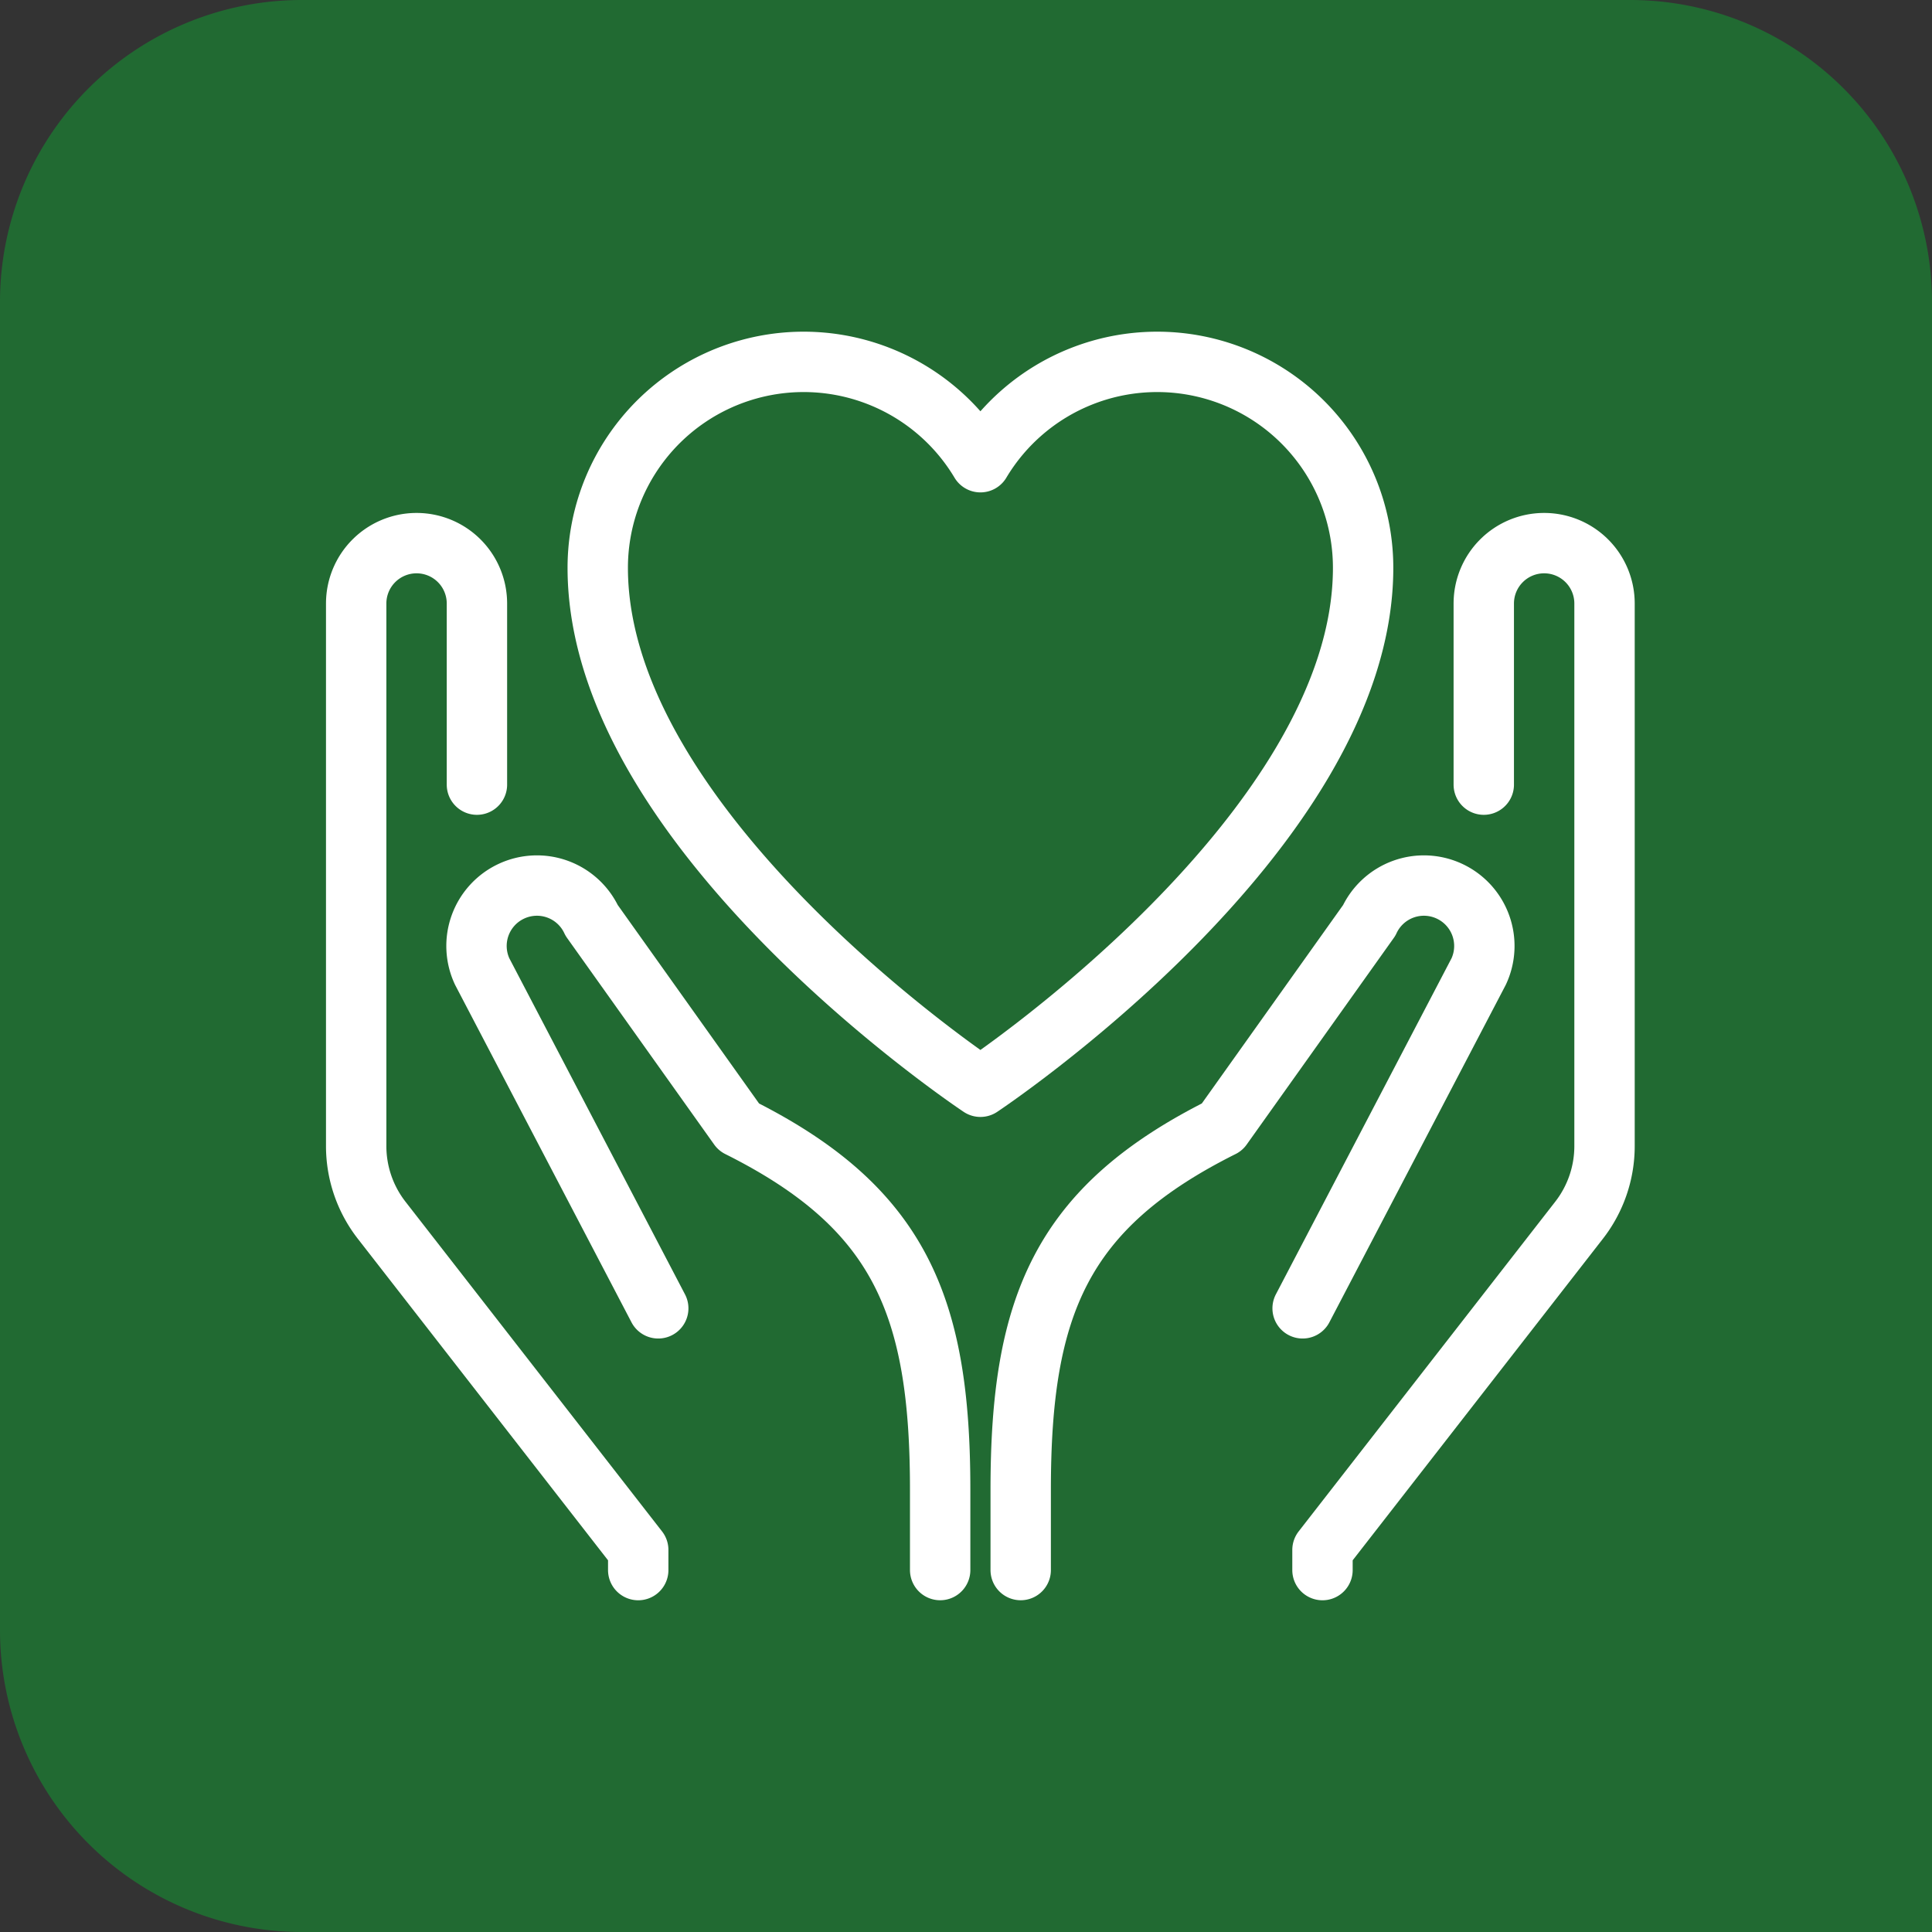 <svg xmlns="http://www.w3.org/2000/svg" width="64" height="64" viewBox="0 0 64 64">
  <rect x="0" y="0" width="64" height="64" fill="#333333" stroke="none"/>
  <g id="MOBILE-IKONA_01" data-name="MOBILE-IKONA 01" transform="translate(-530 -1297)">
    <path id="Rectangle_1624" data-name="Rectangle 1624" d="M10,0H54A10,10,0,0,1,64,10V64a0,0,0,0,1,0,0H10A10,10,0,0,1,0,54V10A10,10,0,0,1,10,0Z" transform="translate(530 1297)" fill="#216a32"/>
    <g id="health_care" data-name="health care" transform="translate(541.799 1308.988)">
      <g id="Group_3538" data-name="Group 3538" transform="translate(0 6.004)">
        <path id="Path_6764" data-name="Path 6764" d="M3437.261,1200.7v-2.668c0-6.079-1.334-9.339-6.671-12.007l-4.873-6.844a2,2,0,0,0-2.659-.968h0a2,2,0,0,0-.968,2.66l5.832,11.157" transform="translate(-3417.916 -1166.682)" fill="none" stroke="#fff" stroke-linecap="round" stroke-linejoin="round" stroke-width="2"/>
        <path id="Path_6765" data-name="Path 6765" d="M3402,1118v-6a2,2,0,0,0-2-2h0a2,2,0,0,0-2,2v17.972a4,4,0,0,0,.843,2.457l8.5,10.923v.667" transform="translate(-3398 -1110)" fill="none" stroke="#fff" stroke-linecap="round" stroke-linejoin="round" stroke-width="2"/>
      </g>
      <g id="Group_3539" data-name="Group 3539" transform="translate(22.013 6.004)">
        <path id="Path_6766" data-name="Path 6766" d="M3530,1200.7v-2.668c0-6.079,1.334-9.339,6.671-12.007l4.873-6.844a2,2,0,0,1,2.659-.968h0a2,2,0,0,1,.968,2.66l-5.832,11.157" transform="translate(-3530 -1166.682)" fill="none" stroke="#fff" stroke-linecap="round" stroke-linejoin="round" stroke-width="2"/>
        <path id="Path_6767" data-name="Path 6767" d="M3595.334,1118v-6a2,2,0,0,1,2-2h0a2,2,0,0,1,2,2v17.972a4,4,0,0,1-.843,2.457l-8.5,10.923v.667" transform="translate(-3579.994 -1110)" fill="none" stroke="#fff" stroke-linecap="round" stroke-linejoin="round" stroke-width="2"/>
      </g>
      <path id="Path_6768" data-name="Path 6768" d="M3458.663,1077.323a6.821,6.821,0,0,0-12.677,3.5c0,8.776,12.677,17.189,12.677,17.189s12.677-8.413,12.677-17.189a6.821,6.821,0,0,0-12.677-3.5Z" transform="translate(-3437.984 -1074)" fill="none" stroke="#fff" stroke-linecap="round" stroke-linejoin="round" stroke-width="2"/>
    </g>
  </g>
</svg>
